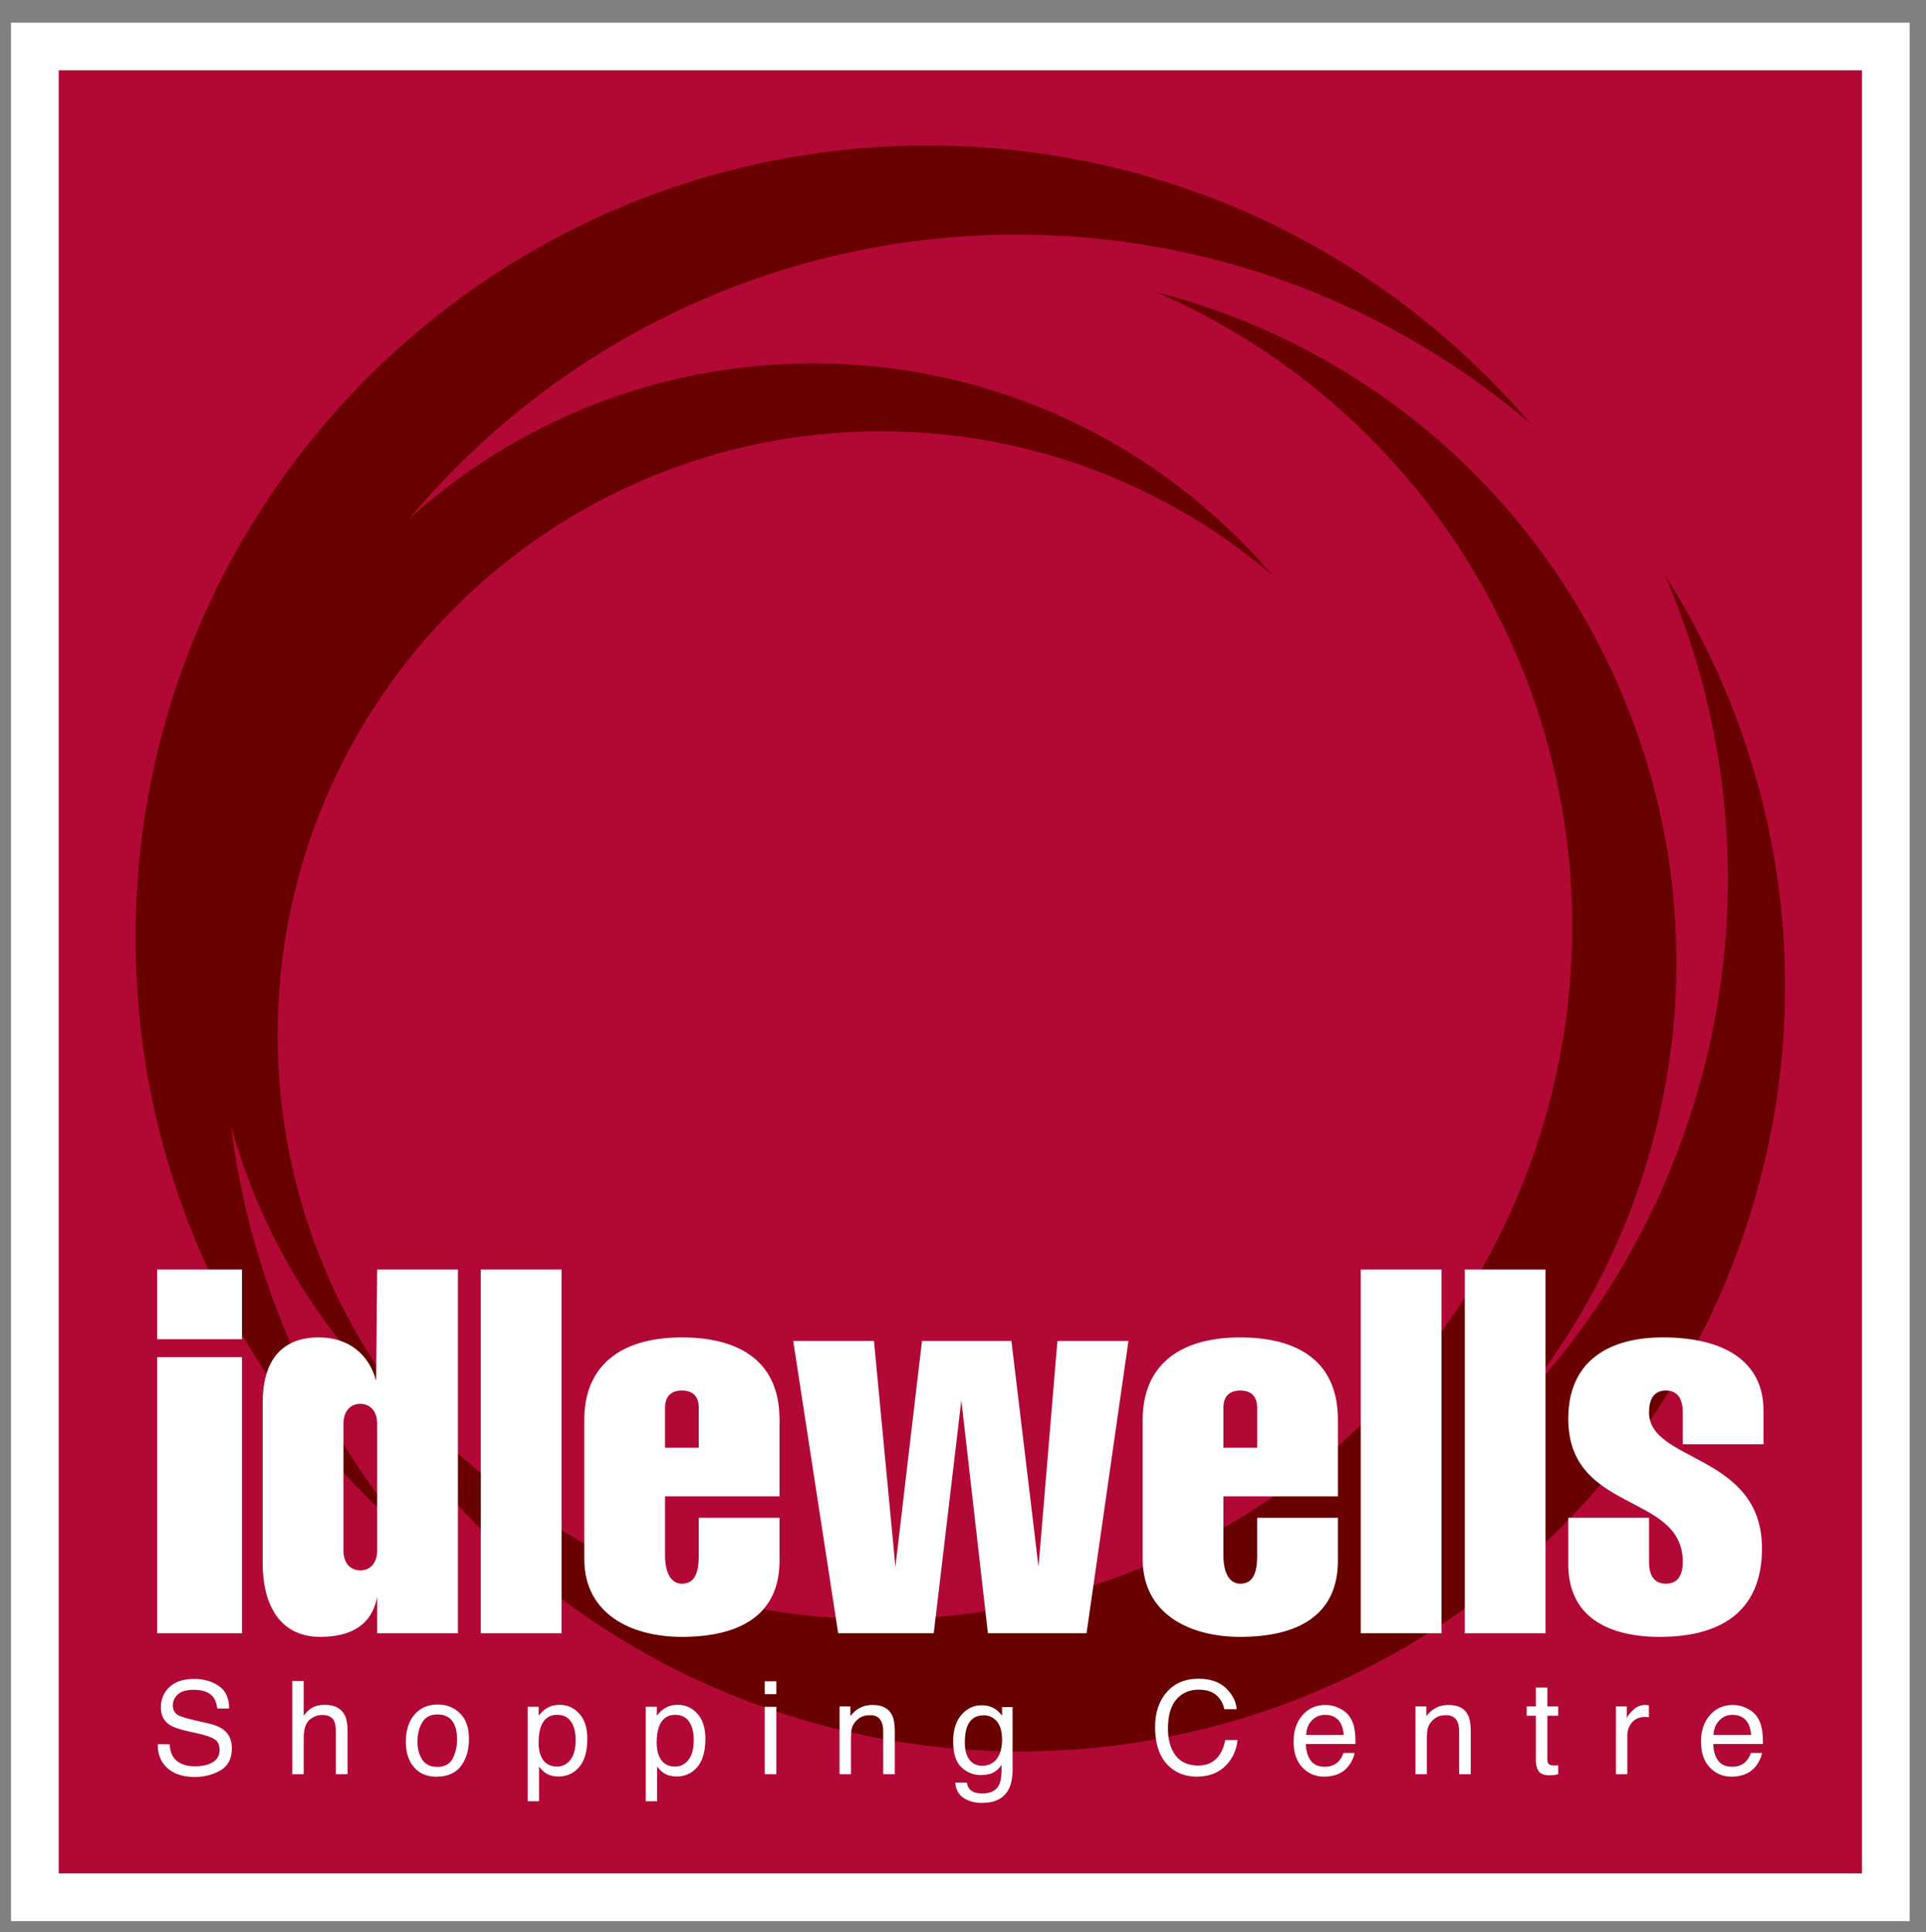 <?xml version="1.0" encoding="utf-8"?>
<!-- Generator: Adobe Illustrator 15.0.2, SVG Export Plug-In . SVG Version: 6.00 Build 0)  -->
<!DOCTYPE svg PUBLIC "-//W3C//DTD SVG 1.1//EN" "http://www.w3.org/Graphics/SVG/1.1/DTD/svg11.dtd">
<svg version="1.1" id="Layer_1" xmlns="http://www.w3.org/2000/svg" xmlns:xlink="http://www.w3.org/1999/xlink" x="0px" y="0px"
	 width="300px" height="301px" viewBox="0 0 300 301" enable-background="new 0 0 300 301" xml:space="preserve">
<rect x="0" y="0" width="300" height="301" fill="#808080" stroke="none"/>
<g>
	<defs>
		<rect id="SVGID_1_" x="1.716" y="3.524" width="295.738" height="295.737"/>
	</defs>
	<clipPath id="SVGID_2_">
		<use xlink:href="#SVGID_1_"  overflow="visible"/>
	</clipPath>
	<polygon clip-path="url(#SVGID_2_)" fill="#B10836" points="9.147,7.24 290.023,7.24 293.738,7.24 293.738,10.956 293.738,291.83 
		293.738,295.546 290.023,295.546 9.147,295.546 5.432,295.546 5.432,291.83 5.432,10.956 5.432,7.24 	"/>
	<polygon clip-path="url(#SVGID_2_)" fill="none" stroke="#FFFFFF" stroke-width="7.431" stroke-miterlimit="10" points="
		9.147,7.24 290.023,7.24 293.738,7.24 293.738,10.956 293.738,291.83 293.738,295.546 290.023,295.546 9.147,295.546 
		5.432,295.546 5.432,291.83 5.432,10.956 5.432,7.24 	"/>
	<path clip-path="url(#SVGID_2_)" fill="#680100" d="M259.288,89.53c10.89,25.086,13.246,54.028,4.623,82.23
		c-5.834,19.077-16.038,35.602-29.154,48.863c27.435-31.679,34.959-77.888,15.428-117.934
		c-14.409-29.547-40.528-49.558-70.044-57.171c22.696,9.883,42.122,27.59,53.824,51.583c26.112,53.537,3.879,118.104-49.658,144.217
		c-23.993,11.701-50.201,13.694-74.171,7.509c1.683,0.735,3.384,1.418,5.101,2.063c-0.033-0.01-0.066-0.017-0.102-0.026
		c-21.715-6.639-40.133-18.932-54.181-34.756c-11.14-15.448-17.709-34.414-17.709-54.915c0-51.922,42.09-94.009,94.011-94.009
		c23.268,0,44.561,8.454,60.977,22.456c-17.244-20.214-42.899-33.03-71.552-33.03c-24.202,0-46.262,9.151-62.924,24.174
		c22.635-27.028,56.623-44.232,94.636-44.232c30.541,0,58.491,11.094,80.037,29.474c-22.631-26.53-56.308-43.353-93.917-43.353
		c-68.146,0-123.392,55.245-123.392,123.394c0,37.604,16.822,71.286,43.356,93.917c-15.25-17.875-25.461-40.165-28.505-64.68
		c3.536,13.02,9.797,24.907,18.136,35.031c14.369,26.566,38.755,47.733,69.922,57.26c62.93,19.241,129.538-16.174,148.777-79.103
		C283.423,153.765,277.398,117.919,259.288,89.53"/>
	<path clip-path="url(#SVGID_2_)" fill="#FFFFFF" d="M26.922,265.66c0-0.644,0.252-1.209,0.758-1.698
		c0.504-0.483,1.336-0.728,2.494-0.728c1.432,0,2.447,0.377,3.044,1.132c0.321,0.413,0.532,1.009,0.631,1.787h1.843
		c0-1.61-0.533-2.781-1.598-3.51c-1.059-0.737-2.347-1.105-3.865-1.105c-1.647,0-2.923,0.419-3.822,1.253
		c-0.902,0.835-1.352,1.901-1.352,3.203c0,1.205,0.461,2.104,1.381,2.709c0.531,0.352,1.439,0.671,2.72,0.958l1.962,0.443
		c1.063,0.241,1.846,0.529,2.346,0.856c0.493,0.336,0.738,0.897,0.738,1.688c0,1.05-0.584,1.78-1.753,2.187
		c-0.605,0.21-1.276,0.314-2.012,0.314c-1.643,0-2.789-0.479-3.441-1.439c-0.341-0.513-0.535-1.181-0.58-2.001h-1.843
		c-0.02,1.565,0.479,2.804,1.496,3.716c1.021,0.92,2.428,1.382,4.229,1.382c1.546,0,2.898-0.344,4.063-1.035
		c1.169-0.689,1.754-1.839,1.754-3.442c0-1.285-0.461-2.27-1.38-2.944c-0.532-0.39-1.288-0.694-2.267-0.919l-2.031-0.463
		c-1.368-0.312-2.245-0.578-2.631-0.788C27.217,266.889,26.922,266.369,26.922,265.66 M52.315,276.384h1.823v-6.773
		c0-1.037-0.149-1.851-0.443-2.431c-0.545-1.074-1.585-1.609-3.114-1.609c-0.854,0-1.568,0.187-2.14,0.562
		c-0.335,0.218-0.714,0.591-1.135,1.123v-5.399h-1.774v14.528h1.774v-5.598c0-1.408,0.3-2.363,0.896-2.869
		c0.6-0.508,1.266-0.762,2.001-0.762c0.887,0,1.492,0.29,1.813,0.871c0.198,0.36,0.297,0.929,0.297,1.703V276.384z M71.193,270.932
		c0,1.093-0.221,2.083-0.662,2.978c-0.434,0.886-1.238,1.331-2.413,1.331c-1.073,0-1.855-0.375-2.348-1.123
		c-0.493-0.75-0.739-1.688-0.739-2.811c0-1.171,0.246-2.168,0.739-2.995c0.493-0.827,1.282-1.241,2.367-1.241
		c1.222,0,2.082,0.484,2.583,1.457C71.035,269.146,71.193,269.947,71.193,270.932 M71.806,275.1
		c0.827-1.108,1.241-2.514,1.241-4.219c0-1.762-0.472-3.094-1.41-3.999c-0.938-0.907-2.09-1.359-3.451-1.359
		c-1.518,0-2.724,0.524-3.626,1.577c-0.898,1.05-1.35,2.463-1.35,4.236c0,1.656,0.426,2.978,1.281,3.962
		c0.854,0.979,2.009,1.469,3.46,1.469C69.692,276.767,70.975,276.212,71.806,275.1 M89.668,271.04c0,1.379-0.275,2.417-0.827,3.113
		c-0.545,0.692-1.233,1.038-2.061,1.038c-1.222,0-2.063-0.547-2.524-1.638c-0.243-0.571-0.364-1.265-0.364-2.08
		c0-1.012,0.121-1.846,0.364-2.502c0.456-1.229,1.295-1.843,2.524-1.843c1.22,0,2.063,0.58,2.524,1.744
		C89.546,269.478,89.668,270.198,89.668,271.04 M89.678,275.801c1.201-0.984,1.804-2.627,1.804-4.93
		c0-1.701-0.416-3.007-1.251-3.922c-0.835-0.919-1.851-1.379-3.047-1.379c-0.808,0-1.512,0.199-2.108,0.591
		c-0.421,0.264-0.808,0.636-1.165,1.112v-1.397h-1.724v14.718h1.773v-5.395c0.389,0.48,0.74,0.817,1.056,1.016
		c0.537,0.346,1.204,0.522,2,0.522C88.028,276.734,88.915,276.425,89.678,275.801 M108.063,271.04c0,1.379-0.274,2.417-0.827,3.113
		c-0.544,0.692-1.234,1.038-2.061,1.038c-1.222,0-2.063-0.547-2.522-1.638c-0.245-0.571-0.367-1.265-0.367-2.08
		c0-1.012,0.122-1.846,0.367-2.502c0.454-1.229,1.293-1.843,2.522-1.843c1.224,0,2.063,0.58,2.524,1.744
		C107.942,269.478,108.063,270.198,108.063,271.04 M108.073,275.801c1.202-0.984,1.803-2.627,1.803-4.93
		c0-1.701-0.416-3.007-1.25-3.922c-0.834-0.919-1.851-1.379-3.047-1.379c-0.808,0-1.511,0.199-2.108,0.591
		c-0.421,0.264-0.808,0.636-1.164,1.112v-1.397h-1.725v14.718h1.774v-5.395c0.388,0.48,0.74,0.817,1.055,1.016
		c0.54,0.346,1.206,0.522,2.002,0.522C106.423,276.734,107.311,276.425,108.073,275.801 M119.116,263.914h1.804v-2.013h-1.804
		V263.914z M119.116,276.384h1.804v-10.506h-1.804V276.384z M137.571,276.384h1.803v-6.773c0-1.064-0.144-1.882-0.434-2.455
		c-0.525-1.045-1.537-1.565-3.034-1.565c-0.685,0-1.306,0.133-1.863,0.404c-0.56,0.271-1.088,0.714-1.588,1.33v-1.499h-1.688v10.559
		h1.776v-5.532c0-0.689,0.042-1.217,0.129-1.584c0.089-0.375,0.285-0.736,0.579-1.087c0.369-0.433,0.796-0.723,1.284-0.866
		c0.267-0.084,0.612-0.128,1.033-0.128c0.827,0,1.399,0.329,1.716,0.984c0.189,0.395,0.286,0.915,0.286,1.559V276.384z
		 M156.086,271.06c0,0.868-0.144,1.628-0.435,2.276c-0.52,1.151-1.416,1.728-2.69,1.728c-0.815,0-1.466-0.31-1.952-0.927
		c-0.48-0.624-0.721-1.533-0.721-2.722c0-1.011,0.122-1.829,0.364-2.453c0.461-1.173,1.316-1.756,2.564-1.756
		c0.834,0,1.521,0.314,2.061,0.948C155.815,268.783,156.086,269.751,156.086,271.06 M157.131,278.699
		c0.395-0.776,0.591-1.836,0.591-3.174v-9.602h-1.636v1.331c-0.35-0.44-0.692-0.774-1.026-1.005
		c-0.617-0.406-1.34-0.609-2.167-0.609c-1.224,0-2.269,0.494-3.136,1.488c-0.86,0.991-1.291,2.37-1.291,4.139
		c0,1.872,0.426,3.215,1.283,4.03c0.86,0.808,1.86,1.212,3.004,1.212c0.82,0,1.482-0.128,1.981-0.395
		c0.498-0.261,0.926-0.66,1.281-1.199c0.021,1.451-0.097,2.457-0.344,3.023c-0.422,0.958-1.313,1.439-2.67,1.439
		c-0.862,0-1.494-0.196-1.893-0.59c-0.258-0.257-0.428-0.622-0.513-1.097h-1.804c0.092,1.084,0.525,1.883,1.302,2.388
		c0.775,0.514,1.731,0.768,2.868,0.768C155.006,280.848,156.393,280.131,157.131,278.699 M183.108,273.454
		c-0.788-1.057-1.182-2.434-1.182-4.129c0-2.07,0.437-3.604,1.311-4.602c0.879-1.006,2.033-1.509,3.458-1.509
		c1.171,0,2.078,0.273,2.723,0.817c0.648,0.547,1.082,1.287,1.3,2.218h1.912c-0.111-1.229-0.673-2.326-1.687-3.289
		c-1.01-0.971-2.433-1.452-4.266-1.452c-2.149,0-3.834,0.743-5.059,2.229c-1.128,1.364-1.693,3.118-1.693,5.254
		c0,2.812,0.75,4.892,2.256,6.239c1.145,1.016,2.557,1.526,4.238,1.526c1.952,0,3.503-0.622,4.653-1.863
		c0.958-1.03,1.523-2.308,1.696-3.834h-1.915c-0.195,0.953-0.495,1.723-0.896,2.308c-0.756,1.11-1.855,1.667-3.302,1.667
		C185.086,275.034,183.904,274.507,183.108,273.454 M203.446,270.262c0.033-0.905,0.325-1.652,0.877-2.235
		c0.553-0.593,1.236-0.891,2.051-0.891c1.137,0,1.947,0.429,2.435,1.285c0.263,0.459,0.43,1.071,0.503,1.841H203.446z
		 M203.396,271.672h7.739c0-1.064-0.055-1.841-0.158-2.325c-0.119-0.709-0.354-1.33-0.708-1.862
		c-0.37-0.562-0.904-1.012-1.608-1.362c-0.703-0.353-1.429-0.532-2.177-0.532c-1.487,0-2.688,0.53-3.609,1.59
		c-0.919,1.057-1.379,2.431-1.379,4.127c0,1.723,0.455,3.062,1.369,4.022c0.915,0.953,2.029,1.428,3.342,1.428
		c0.539,0,1.023-0.054,1.449-0.157c0.795-0.184,1.461-0.537,2.002-1.064c0.322-0.303,0.612-0.689,0.866-1.164
		c0.264-0.477,0.417-0.914,0.463-1.299h-1.743c-0.132,0.465-0.354,0.876-0.671,1.231c-0.553,0.612-1.291,0.914-2.217,0.914
		c-0.994,0-1.727-0.321-2.2-0.965C203.682,273.604,203.431,272.741,203.396,271.672 M227.283,276.384h1.804v-6.773
		c0-1.064-0.146-1.882-0.433-2.455c-0.525-1.045-1.539-1.565-3.037-1.565c-0.683,0-1.303,0.133-1.863,0.404
		c-0.558,0.271-1.087,0.714-1.588,1.33v-1.499h-1.685v10.559h1.774v-5.532c0-0.689,0.045-1.217,0.128-1.584
		c0.092-0.375,0.288-0.736,0.583-1.087c0.366-0.433,0.794-0.723,1.279-0.866c0.271-0.084,0.615-0.128,1.036-0.128
		c0.827,0,1.401,0.329,1.715,0.984c0.189,0.395,0.286,0.915,0.286,1.559V276.384z M242.07,276.51
		c0.225-0.024,0.438-0.067,0.641-0.126v-1.4c-0.131,0.012-0.246,0.021-0.344,0.029h-0.276c-0.321,0-0.553-0.036-0.69-0.109
		c-0.25-0.123-0.374-0.37-0.374-0.737v-6.893h1.684v-1.448h-1.684v-2.944h-1.793v2.944h-1.43v1.448h1.43v6.989
		c0,0.68,0.146,1.229,0.443,1.657c0.295,0.418,0.857,0.629,1.685,0.629C241.619,276.549,241.855,276.536,242.07,276.51
		 M256.544,267.472c0.092,0.008,0.191,0.022,0.295,0.042v-1.873c-0.188-0.021-0.324-0.033-0.404-0.041
		c-0.078-0.007-0.133-0.01-0.166-0.01c-0.704,0-1.326,0.257-1.863,0.77c-0.541,0.506-0.879,0.937-1.016,1.289v-1.823h-1.688v10.559
		h1.777v-6.074c0-0.747,0.237-1.41,0.718-1.979c0.48-0.578,1.166-0.868,2.061-0.868C256.363,267.463,256.46,267.465,256.544,267.472
		 M272.772,270.262h-5.867c0.035-0.905,0.327-1.652,0.879-2.235c0.55-0.593,1.234-0.891,2.049-0.891c1.137,0,1.95,0.429,2.435,1.285
		C272.531,268.88,272.7,269.492,272.772,270.262 M274.595,271.672c0-1.064-0.052-1.841-0.158-2.325
		c-0.119-0.709-0.354-1.33-0.709-1.862c-0.369-0.562-0.903-1.012-1.607-1.362c-0.704-0.353-1.43-0.532-2.177-0.532
		c-1.486,0-2.688,0.53-3.607,1.59c-0.921,1.057-1.38,2.431-1.38,4.127c0,1.723,0.456,3.062,1.371,4.022
		c0.913,0.953,2.026,1.428,3.342,1.428c0.537,0,1.02-0.054,1.447-0.157c0.794-0.184,1.463-0.537,2-1.064
		c0.323-0.303,0.612-0.689,0.867-1.164c0.262-0.477,0.418-0.914,0.463-1.299h-1.744c-0.131,0.465-0.354,0.876-0.669,1.231
		c-0.552,0.612-1.293,0.914-2.22,0.914c-0.993,0-1.724-0.321-2.196-0.965c-0.473-0.648-0.726-1.512-0.759-2.581H274.595z"/>
	<path clip-path="url(#SVGID_2_)" fill="#FFFFFF" d="M24.479,208.613h13.213v-10.864H24.479V208.613z M24.479,254.426h13.213
		v-43.007H24.479V254.426z M58.75,241.529c0,1.994-1.114,3.106-2.628,3.106c-1.511,0-2.628-1.112-2.628-3.106V221.79
		c0-1.991,1.118-3.106,2.628-3.106c1.514,0,2.628,1.115,2.628,3.106V241.529z M58.75,254.426h12.577v-56.677H58.75l-0.161,17.354
		c-1.115-4.142-4.297-6.767-8.916-6.767c-6.368,0-8.753,4.302-8.753,10.109v25.156c0,5.492,2.068,11.382,8.992,11.382
		c4.617,0,8.041-1.751,8.838-6.289V254.426z M74.891,254.426h12.577v-56.677H74.891V254.426z M103.589,225.527v-6.205
		c0-1.754,0.877-2.707,2.628-2.707s2.626,0.953,2.626,2.707v6.205H103.589z M121.422,243.124v-6.688h-12.579v5.893
		c0,2.704-0.637,4.376-2.626,4.376c-1.671,0-2.628-1.672-2.628-4.376v-9.236h17.833v-11.938c0-9.792-7.167-12.816-15.205-12.816
		c-9.792,0-15.205,4.618-15.205,12.816v21.731c0,8.436,7.164,12.1,15.205,12.1C115.053,254.984,121.422,251.722,121.422,243.124
		 M169.243,254.426l6.528-45.534h-11.064l-2.945,35.186l-4.219-35.186h-13.931l-4.14,35.186l-3.341-35.186h-12.577l7.003,45.534
		h14.885l4.3-36.296l4.14,36.296H169.243z M190.562,225.527v-6.205c0-1.754,0.877-2.707,2.628-2.707s2.628,0.953,2.628,2.707v6.205
		H190.562z M208.395,243.124v-6.688h-12.577v5.893c0,2.704-0.636,4.376-2.628,4.376c-1.669,0-2.628-1.672-2.628-4.376v-9.236h17.833
		v-11.938c0-9.792-7.164-12.816-15.205-12.816c-9.79,0-15.202,4.618-15.202,12.816v21.731c0,8.436,7.163,12.1,15.202,12.1
		C202.025,254.984,208.395,251.722,208.395,243.124 M211.96,254.426h12.577v-56.677H211.96V254.426z M228.16,254.426h12.577v-56.677
		H228.16V254.426z M274.69,224.974v-5.255c0-7.642-6.13-11.382-15.682-11.382c-8.279,0-14.728,3.583-14.728,12.654
		c0,14.808,17.833,11.465,17.833,22.29c0,1.911-0.637,3.423-2.628,3.423c-1.989,0-2.626-1.512-2.626-3.423v-6.846h-12.579v7.245
		c0,8.198,6.211,11.304,14.249,11.304c10.508,0,15.921-4.775,15.921-13.774c0-14.805-17.591-13.37-17.591-21.174
		c0-1.906,0.637-3.421,2.626-3.421c1.991,0,2.628,1.515,2.628,3.421v4.938H274.69z"/>
</g>
</svg>
